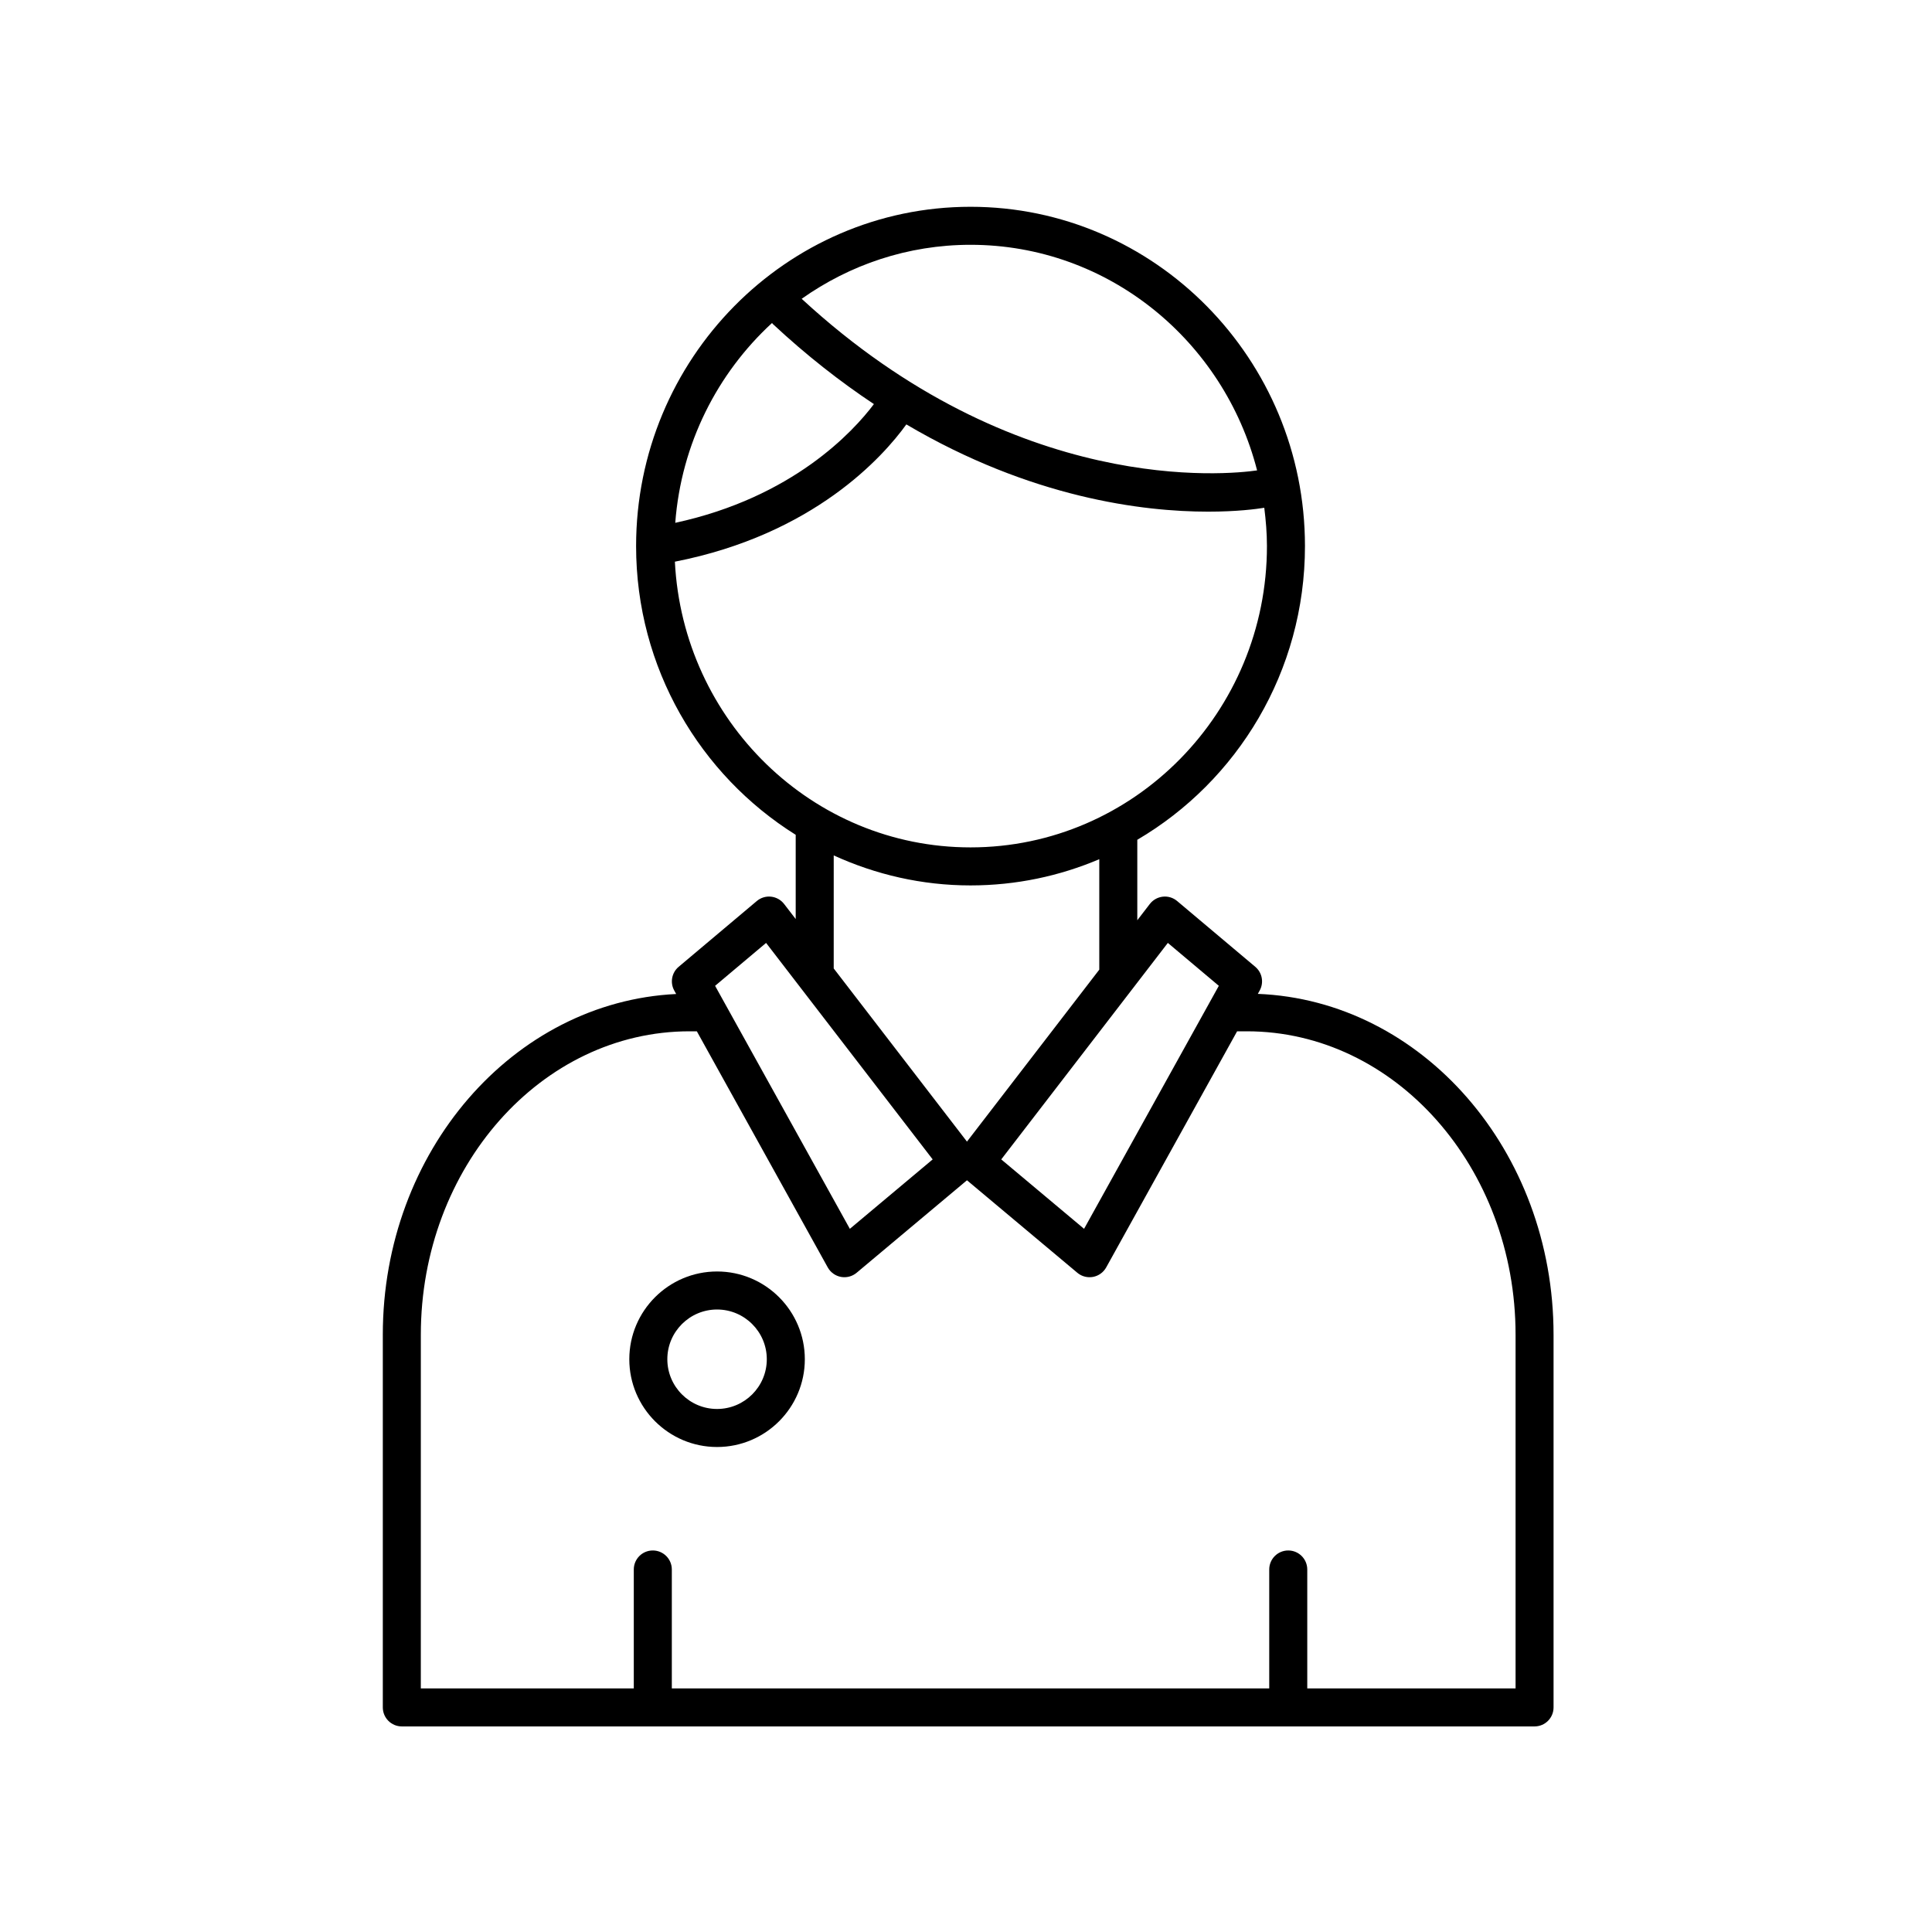 <?xml version="1.0" encoding="UTF-8"?>
<!-- The Best Svg Icon site in the world: iconSvg.co, Visit us! https://iconsvg.co -->
<svg fill="#000000" width="800px" height="800px" version="1.1" viewBox="144 144 512 512" xmlns="http://www.w3.org/2000/svg">
 <g>
  <path d="m245.45 497.71v98.77c0 2.781 2.254 5.039 5.039 5.039h300.18c2.785 0 5.039-2.254 5.039-5.039v-98.77c0-48.797-34.906-88.59-78.371-90.324l0.488-0.879c1.168-2.106 0.68-4.746-1.168-6.297l-20.707-17.43c-1.047-0.887-2.426-1.305-3.785-1.152-1.367 0.148-2.613 0.848-3.453 1.938l-3.316 4.309v-21.324c26.512-15.559 44.434-44.582 44.434-77.828 0-49.582-39.758-89.922-88.629-89.922-48.871 0-88.629 40.34-88.629 89.922 0 32.34 16.973 60.664 42.297 76.512v22.32l-3.07-3.988c-0.84-1.09-2.086-1.789-3.453-1.938-1.363-0.156-2.734 0.27-3.785 1.152l-20.707 17.43c-1.844 1.551-2.332 4.191-1.168 6.297l0.508 0.914c-43.172 2.09-77.746 41.727-77.746 90.289zm208.04-103.83 13.512 11.371-35.711 64.398-21.949-18.395zm23.652-125.22c-7.734 1.117-63.828 7.012-120.69-45.477 12.711-8.996 28.121-14.309 44.75-14.309 36.488 0.004 67.152 25.457 75.941 59.785zm-128.54-39.07c0.07 0.074 0.098 0.172 0.172 0.242 9.02 8.414 18.008 15.402 26.82 21.258-5.449 7.258-21.488 24.73-52.645 31.465 1.594-20.965 11.168-39.641 25.652-52.965zm-25.75 63.262c36.816-7.215 55.195-27.855 61.34-36.379 33.074 19.504 62.699 23.121 79.98 23.121 7.652 0 12.832-0.695 14.875-1.027 0.418 3.332 0.707 6.707 0.707 10.152 0 44.027-35.238 79.848-78.555 79.848-41.945 0.004-76.215-33.609-78.348-75.715zm42.094 77.84c11.082 5.066 23.332 7.953 36.254 7.953 12.09 0 23.609-2.484 34.121-6.949v29.273l-35.066 45.57-35.312-45.891zm-17.926 23.191 44.148 57.371-21.949 18.398-35.711-64.398zm-20.281 23.422h1.93l34.695 62.574c0.734 1.316 2.012 2.234 3.488 2.512 0.305 0.055 0.613 0.082 0.922 0.082 1.176 0 2.32-0.41 3.238-1.176l29.246-24.512 29.246 24.512c0.914 0.766 2.062 1.176 3.238 1.176 0.305 0 0.613-0.027 0.922-0.082 1.477-0.277 2.754-1.195 3.488-2.512l34.695-62.574h2.574c39.273 0 71.219 36.074 71.219 80.414v93.73h-55.203v-31.52c0-2.781-2.254-5.039-5.039-5.039-2.785 0-5.039 2.254-5.039 5.039v31.52h-158.32v-31.52c0-2.781-2.254-5.039-5.039-5.039s-5.039 2.254-5.039 5.039v31.52h-56.441l0.004-93.734c0-44.336 31.945-80.41 71.215-80.41z"/>
  <path d="m334.03 527.47c12.82 0 23.258-10.434 23.258-23.258 0-12.824-10.434-23.258-23.258-23.258-12.82 0-23.258 10.434-23.258 23.258 0 12.824 10.434 23.258 23.258 23.258zm0-36.438c7.266 0 13.18 5.914 13.18 13.18 0 7.266-5.914 13.18-13.18 13.18s-13.18-5.914-13.18-13.18c-0.004-7.266 5.91-13.18 13.18-13.18z"/>
 </g>
</svg>